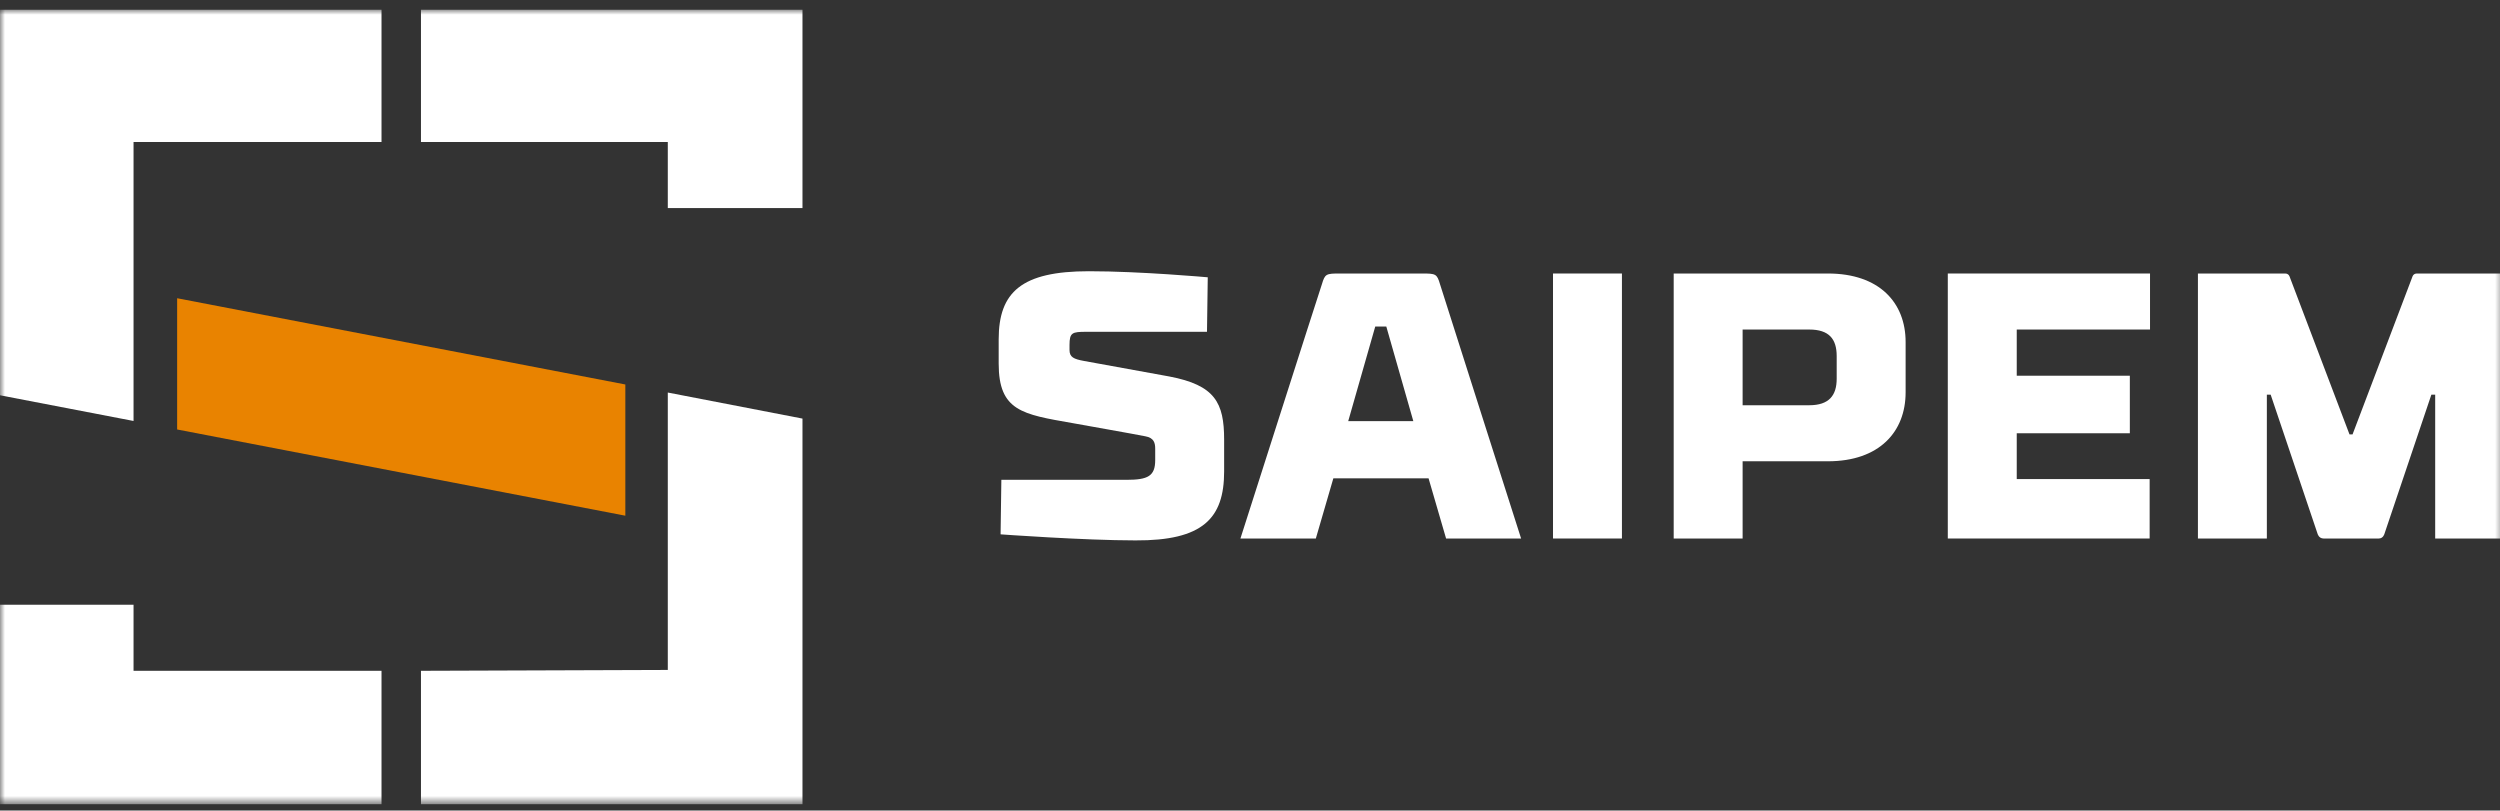 <?xml version="1.0" encoding="UTF-8"?>
<svg width="256px" height="83px" viewBox="0 0 256 83" version="1.1" xmlns="http://www.w3.org/2000/svg" xmlns:xlink="http://www.w3.org/1999/xlink"><rect x="0" y="0" width="256" height="83" fill="#333333" stroke="none"/><script xmlns=""/>
    <defs>
        <polygon id="path-1" points="0 81.347 256.421 81.347 256.421 0 0 0"/>
    </defs>
    <g id="--COMPONENTS-/-Atoms-/-Logo-/-Longversion-/-White" stroke="none" stroke-width="1" fill="none" fill-rule="evenodd">
        <g id="Group-12" transform="translate(0, 1)">
            <path d="M123.596,32.977 L111.234,32.977 C109.791,32.977 109.518,33.054 109.518,34.334 L109.518,34.837 C109.518,35.574 109.948,35.768 111,35.962 C111,35.962 118.838,37.397 119.736,37.551 C124.415,38.442 125.351,40.226 125.351,44.025 L125.351,47.281 C125.351,52.089 123.167,54.375 116.265,54.337 C111,54.337 102.46,53.717 102.46,53.717 L102.539,48.134 L115.368,48.134 C117.552,48.134 118.293,47.747 118.293,46.118 L118.293,44.955 C118.293,44.374 118.176,43.831 117.279,43.676 C116.343,43.483 110.416,42.436 109.791,42.319 C104.683,41.428 102.265,41.079 102.265,36.233 L102.265,33.752 C102.265,28.906 104.605,26.774 111.507,26.774 C116.772,26.774 123.674,27.395 123.674,27.395 L123.596,32.977 Z" id="Fill-1" fill="#FFFFFF"/>
            <path d="M138.057,42.126 L144.725,42.126 L141.957,32.435 L140.826,32.435 L138.057,42.126 Z M146.284,47.98 L136.535,47.98 L134.741,54.143 L127.02,54.143 C127.02,54.143 134.821,29.721 135.366,28.092 C135.678,27.045 135.795,27.007 137.199,27.007 L145.622,27.007 C147.026,27.007 147.143,27.045 147.454,28.092 C147.962,29.721 155.761,54.143 155.761,54.143 L148.079,54.143 L146.284,47.98 Z" id="Fill-3" fill="#FFFFFF"/>
            <mask id="mask-2" fill="white">
                <use xlink:href="#path-1"/>
            </mask>
            <g id="Clip-6"/>
            <polygon id="Fill-5" fill="#FFFFFF" mask="url(#mask-2)" points="159.028 54.143 166.086 54.143 166.086 27.007 159.028 27.007"/>
            <path d="M188.077,37.784 L188.077,35.458 C188.077,33.713 187.296,32.745 185.269,32.745 L178.444,32.745 L178.444,40.497 L185.269,40.497 C187.296,40.497 188.077,39.49 188.077,37.784 Z M178.444,54.143 L171.386,54.143 L171.386,27.007 L187.18,27.007 C192.444,27.007 195.135,29.992 195.135,34.023 L195.135,39.18 C195.135,43.211 192.444,46.235 187.18,46.235 L178.444,46.235 L178.444,54.143 Z" id="Fill-7" fill="#FFFFFF" mask="url(#mask-2)"/>
            <polygon id="Fill-8" fill="#FFFFFF" mask="url(#mask-2)" points="199.454 27.007 220.162 27.007 220.162 32.744 206.514 32.744 206.514 37.474 218.095 37.474 218.095 43.366 206.514 43.366 206.514 48.057 220.123 48.057 220.123 54.143 199.454 54.143"/>
            <path d="M247.023,27.356 C247.023,27.356 247.1,27.007 247.491,27.007 L256.421,27.007 L256.421,54.143 L249.363,54.143 L249.363,39.412 L248.973,39.412 L244.176,53.638 C244.176,53.638 244.059,54.143 243.591,54.143 L237.937,54.143 C237.429,54.143 237.312,53.638 237.312,53.638 L232.516,39.412 L232.126,39.412 L232.126,54.143 L225.067,54.143 L225.067,27.007 L233.999,27.007 C234.387,27.007 234.467,27.356 234.467,27.356 L240.589,43.483 L240.901,43.483 L247.023,27.356 Z" id="Fill-9" fill="#FFFFFF" mask="url(#mask-2)"/>
            <polygon id="Fill-10" fill="#E98300" mask="url(#mask-2)" points="18.139 29.539 18.139 42.978 64.035 51.808 64.035 38.371"/>
            <path d="M68.382,67.602 L43.107,67.69 L43.107,81.347 L82.174,81.347 L82.174,41.863 L68.382,39.195 L68.382,67.602 Z M43.107,-0 L43.107,13.54 L68.382,13.54 L68.382,20.309 L82.174,20.309 L82.174,-0 L43.107,-0 Z M13.675,60.927 L-0,60.927 L-0,81.347 L39.067,81.347 L39.067,67.69 L13.675,67.69 L13.675,60.927 Z M-0,39.476 L13.675,42.107 L13.675,13.54 L39.067,13.54 L39.067,-0 L-0,-0 L-0,39.476 Z" id="Fill-11" fill="#FFFFFF" mask="url(#mask-2)"/>
        </g>
    </g>
</svg>